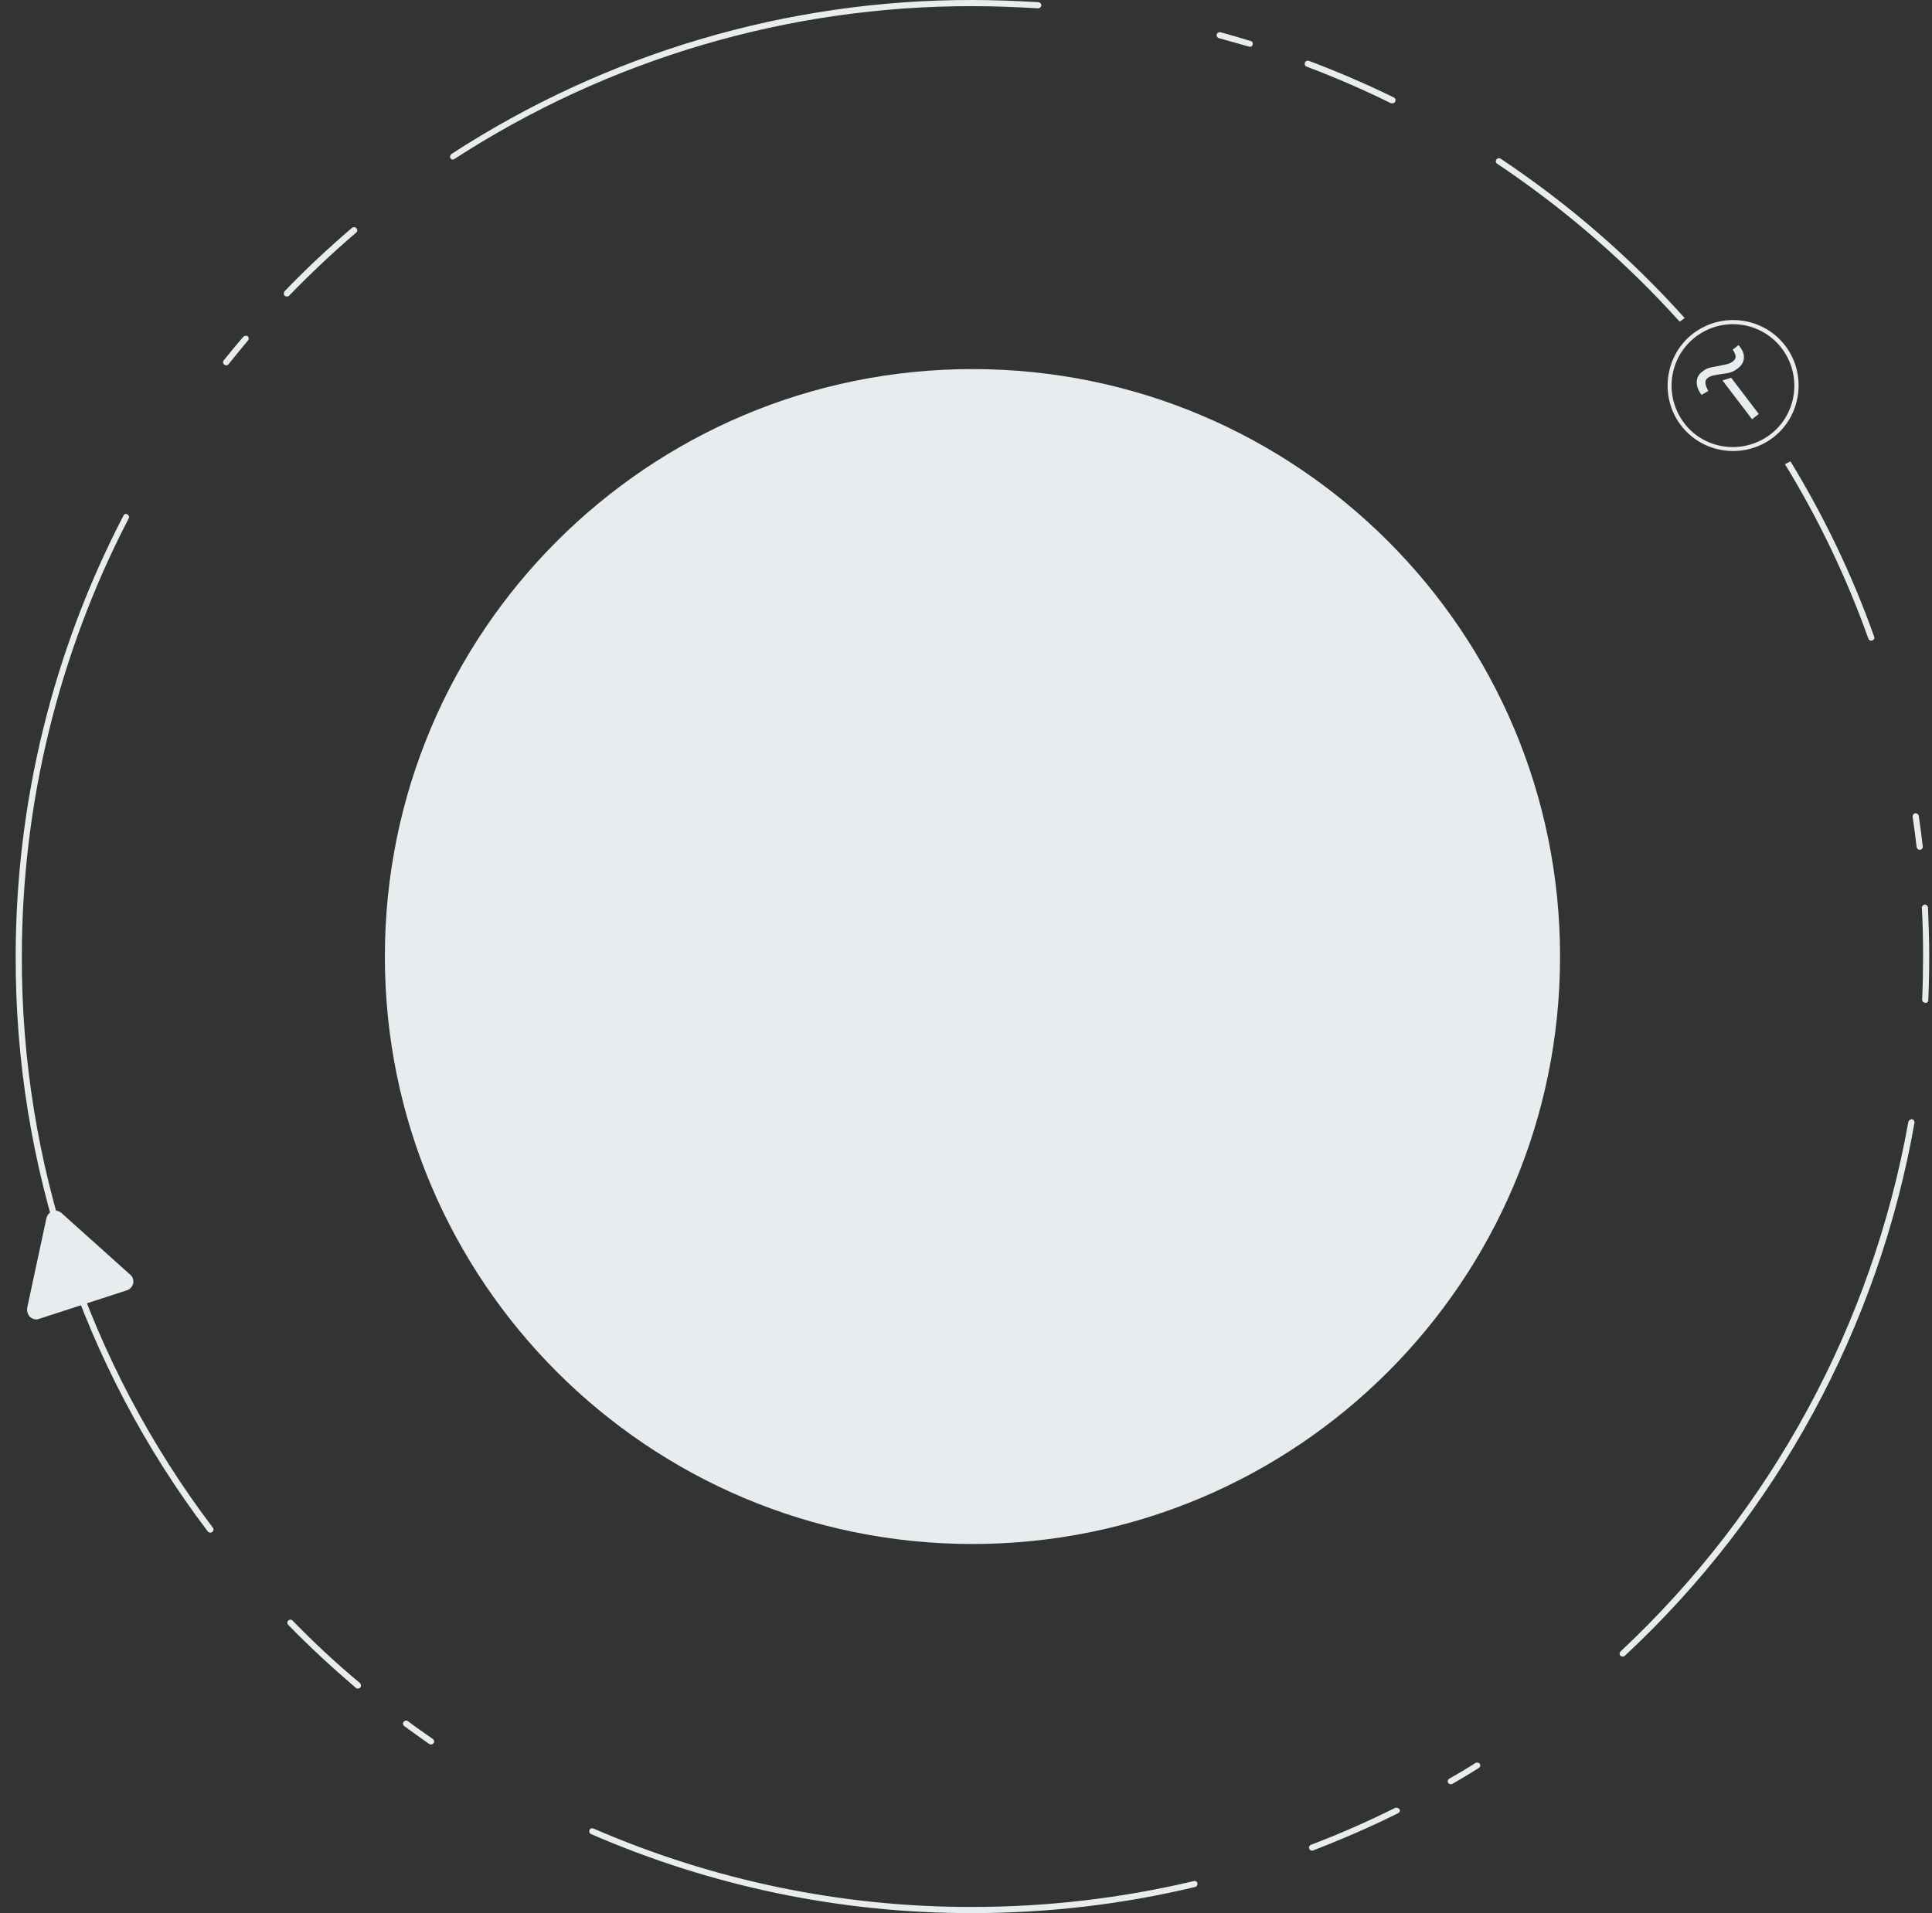 <?xml version="1.0" encoding="UTF-8"?> <!-- Generator: Adobe Illustrator 20.1.0, SVG Export Plug-In . SVG Version: 6.00 Build 0) --> <svg xmlns="http://www.w3.org/2000/svg" xmlns:xlink="http://www.w3.org/1999/xlink" id="Слой_1" x="0px" y="0px" viewBox="0 0 628 622" style="enable-background:new 0 0 628 622;" xml:space="preserve"><rect x="0" y="0" width="628" height="622" fill="#333333" stroke="none"/> <style type="text/css"> .st0{fill:#E7ECEE;} </style> <path class="st0" d="M9,426.9c0.2,0.5,0.4,1,0.8,1.3c0.8,0.7,1.9,1,2.9,0.6l28.6-9.3c1-0.3,1.7-1.2,2-2.2c0.2-1-0.1-2.1-0.9-2.8 c0,0-22.3-20-22.4-20.1c-0.8-0.7-1.9-1-2.9-0.6c-1,0.3-1.7,1.2-2,2.2c0,0.1-6.3,29.4-6.3,29.4C8.8,425.9,8.8,426.4,9,426.9z"></path> <path class="st0" d="M316.1,502c-105.5,0-191-85.5-191-191s85.5-191,191-191c105.5,0,191,85.5,191,191S421.5,502,316.1,502z"></path> <title>white_tilda_logoAsset 2</title> <g> <path class="st0" d="M562.7,122.8l9,11.8l-2.2,1.7l-9.6-12.6L562.7,122.8z"></path> <path class="st0" d="M553.1,128.4c-2.3-3-1.9-5.9,0-7.4s2.4-1.4,5.4-2c3-0.6,3.8-0.7,4.9-1.6s1-2.1-0.2-3.7l1.9-1.5 c2.8,3.1,1.9,5.9,0,7.4c-1.9,1.5-2.7,1.6-5.4,2c-2.7,0.4-3.5,0.5-4.6,1.3s-1,2.1,0.2,4.2L553.1,128.4z"></path> <path class="st0" d="M576.3,142.3c-9.4,7.1-22.8,5.3-29.9-4s-5.3-22.8,4-29.9c9.4-7.1,22.8-5.3,29.9,4S585.6,135.2,576.3,142.3z M551.2,109.5c-8.8,6.7-10.4,19.2-3.8,28s19.2,10.4,28,3.8c8.8-6.7,10.4-19.2,3.8-28C572.5,104.5,560,102.8,551.2,109.5z"></path> </g> <g> <path class="st0" d="M95.1,526.9c-0.4-0.4-1-0.4-1.4,0c-0.4,0.4-0.4,1,0,1.4c7,7.2,14.4,14,22,20.5c0.2,0.2,0.4,0.2,0.7,0.2v0 c0.4,0,0.8-0.3,0.9-0.7c0.1-0.4,0-0.8-0.3-1.1C109.4,540.9,102,534,95.1,526.9z"></path> <path class="st0" d="M94,96.1c6.9-7.1,14.2-14,21.8-20.5c0.3-0.2,0.4-0.6,0.3-0.9c-0.1-0.4-0.3-0.6-0.7-0.8c-0.3-0.1-0.7,0-1,0.2 c-7.6,6.5-15,13.4-21.9,20.6c-0.2,0.3-0.3,0.7-0.2,1.1c0.2,0.4,0.5,0.6,0.9,0.6v0C93.6,96.4,93.9,96.3,94,96.1z"></path> <path class="st0" d="M337.4,2.7c0.6,0,1-0.4,1.1-0.9c0-0.6-0.4-1-0.9-1.1C330.4,0.3,323.2,0,316.1,0c-60.1-0.1-119,17.3-169.4,50.1 c-0.3,0.3-0.5,0.7-0.4,1.1c0.1,0.4,0.5,0.7,0.9,0.7v0c0.2,0,0.4-0.1,0.5-0.2C197.8,19.2,256.3,1.9,316.1,2 C323.2,2,330.3,2.3,337.4,2.7z"></path> <path class="st0" d="M140.7,565.4c-2.7-1.9-5.5-3.8-8.1-5.8c-0.3-0.2-0.7-0.3-1-0.1s-0.6,0.4-0.6,0.8c0,0.4,0.1,0.7,0.4,0.9 c2.7,2,5.4,3.9,8.1,5.8c0.2,0.1,0.4,0.2,0.6,0.2l0,0c0.4,0,0.8-0.3,1-0.7C141.2,566.1,141.1,565.7,140.7,565.4z"></path> <path class="st0" d="M7.1,311c0-49.6,11.9-98.4,34.7-142.4c0.2-0.3,0.2-0.7,0-1c-0.2-0.3-0.6-0.5-0.9-0.5c-0.4,0-0.7,0.3-0.8,0.6 C17.1,212,5.1,261.1,5.1,311c-0.2,67.5,21.7,133.2,62.5,187c0.2,0.2,0.5,0.3,0.8,0.3c0.4,0,0.7-0.2,0.9-0.6c0.2-0.3,0.1-0.7-0.1-1 C28.7,443.3,6.9,378,7.1,311z"></path> <path class="st0" d="M388,611.6c-23.6,5.6-47.7,8.4-71.9,8.4c-42.4,0.1-84.3-8.6-123.2-25.5c-0.5-0.2-1.1,0-1.3,0.5 c-0.2,0.5,0,1.1,0.5,1.3c39.1,17,81.3,25.8,124,25.7c24.4,0,48.7-2.8,72.4-8.5c0.3-0.1,0.6-0.3,0.7-0.7c0.1-0.3,0-0.7-0.2-1 C388.7,611.6,388.3,611.5,388,611.6z"></path> <path class="st0" d="M607.3,207.6c0.1,0.4,0.5,0.7,1,0.7v0c0.3,0,0.6-0.2,0.8-0.4c0.2-0.3,0.2-0.6,0.1-0.9 c-7.1-20-16.3-39.1-27.2-57l-1.8,0.9C591.1,168.7,600.2,187.7,607.3,207.6z"></path> <path class="st0" d="M79.1,109.5c-2.2,2.5-4.3,5.1-6.4,7.7c-0.2,0.3-0.3,0.7-0.1,1c0.2,0.3,0.5,0.6,0.9,0.6v0 c0.3,0,0.6-0.1,0.8-0.4c2.1-2.6,4.2-5.2,6.3-7.7c0.4-0.4,0.3-1.1-0.1-1.4C80.1,109.1,79.5,109.1,79.1,109.5z"></path> <path class="st0" d="M626.7,295.1c0-0.5-0.5-1-1-1c-0.5,0-1,0.5-1,1c0.3,5.2,0.4,10.5,0.4,15.7c0,4.7-0.1,9.5-0.3,14.2 c0,0.6,0.4,1,1,1l0,0.1c0.6,0,1-0.4,1-1c0.2-4.7,0.3-9.5,0.3-14.3C627.1,305.7,626.9,300.4,626.7,295.1z"></path> <path class="st0" d="M621,364c-0.3,0.1-0.6,0.4-0.7,0.8c-11.8,66-44.6,126.3-93.5,172.1c-0.3,0.3-0.4,0.7-0.3,1.1 c0.2,0.4,0.5,0.6,1,0.6c0.3,0,0.5-0.1,0.7-0.3c49.4-46,82.4-106.8,94.1-173.2c0.1-0.4-0.1-0.7-0.3-1 C621.7,363.9,621.4,363.8,621,364z"></path> <path class="st0" d="M546,104.6l1.6-1.2c-17.6-19.6-37.6-37-59.8-51.8c-0.3-0.2-0.7-0.2-1-0.1c-0.3,0.2-0.5,0.5-0.6,0.8 c0,0.4,0.1,0.7,0.4,0.9C508.6,67.9,528.5,85.2,546,104.6z"></path> <path class="st0" d="M625,275.2c-0.4-3.3-0.8-6.6-1.3-9.9c-0.1-0.6-0.6-0.9-1.1-0.9c-0.6,0.1-0.9,0.6-0.9,1.1 c0.5,3.3,0.9,6.6,1.3,9.9c0.1,0.5,0.5,0.9,1,0.9h0.1c0.3,0,0.5-0.2,0.7-0.4C625,275.7,625.1,275.4,625,275.2z"></path> <path class="st0" d="M453.5,587.8c-8.9,4.4-18.1,8.5-27.4,12c-0.4,0.2-0.7,0.6-0.6,1.1c0.1,0.5,0.5,0.8,1,0.8c0.1,0,0.2,0,0.4-0.1 c9.3-3.6,18.6-7.6,27.6-12.1c0.5-0.3,0.7-0.8,0.4-1.3C454.5,587.8,454,587.6,453.5,587.8z"></path> <path class="st0" d="M479.6,573.2c-2.8,1.8-5.7,3.5-8.5,5.1c-0.4,0.2-0.6,0.7-0.5,1.1c0.1,0.4,0.5,0.7,1,0.7h0c0.2,0,0.3,0,0.5-0.1 c2.9-1.7,5.8-3.4,8.6-5.2c0.5-0.3,0.6-0.9,0.3-1.4C480.7,573.1,480,572.9,479.6,573.2z"></path> <path class="st0" d="M452.6,33.6c0.5,0,0.9-0.3,1-0.8c0.1-0.5-0.1-0.9-0.5-1.1c-9-4.4-18.3-8.4-27.6-11.9c-0.3-0.1-0.7-0.1-1,0.1 c-0.3,0.2-0.4,0.6-0.4,1c0.1,0.4,0.3,0.7,0.7,0.8c9.3,3.5,18.5,7.5,27.4,11.9C452.3,33.5,452.4,33.6,452.6,33.6z"></path> <path class="st0" d="M406.4,13.3c-3.2-1-6.4-1.9-9.6-2.8c-0.3-0.1-0.7,0-1,0.2c-0.3,0.3-0.4,0.6-0.3,1c0.1,0.4,0.4,0.6,0.7,0.7 c3.2,0.9,6.4,1.8,9.6,2.7c0.1,0,0.2,0.1,0.3,0.1v0c0.6,0.1,1.1-0.3,1.1-0.9S407,13.4,406.4,13.3z"></path> </g> </svg> 